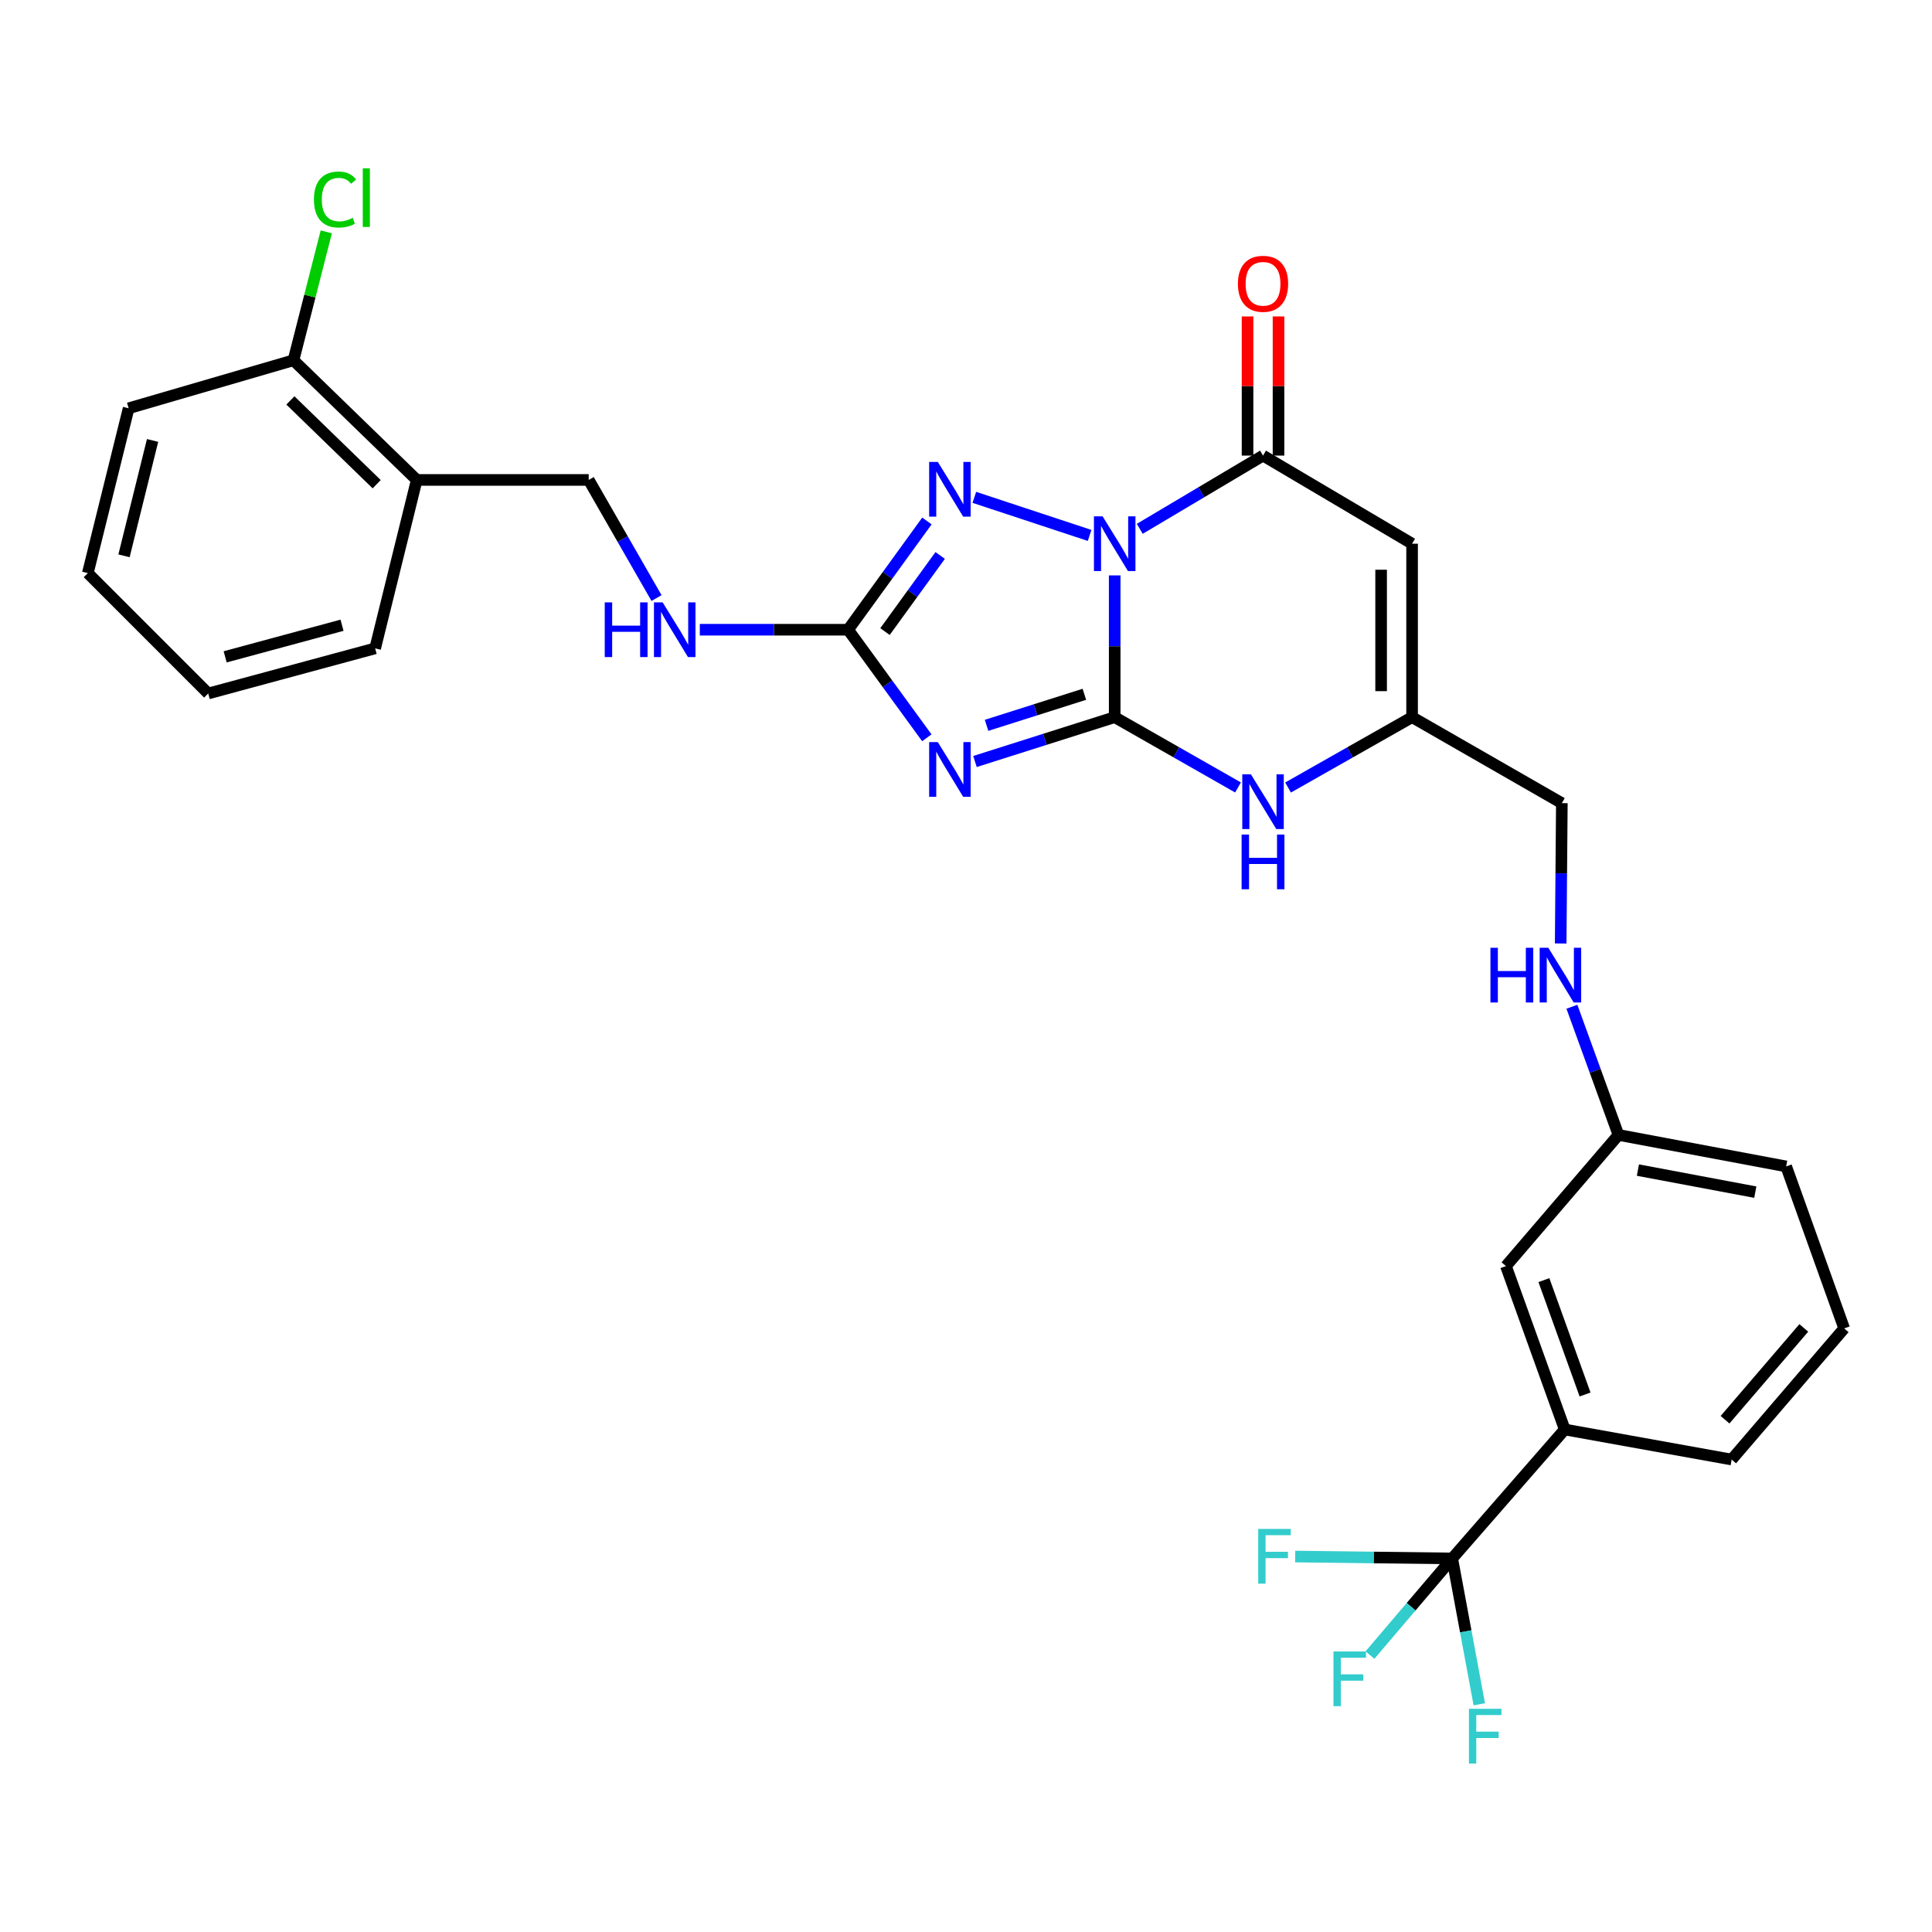 <?xml version='1.0' encoding='iso-8859-1'?>
<svg version='1.1' baseProfile='full'
              xmlns='http://www.w3.org/2000/svg'
                      xmlns:rdkit='http://www.rdkit.org/xml'
                      xmlns:xlink='http://www.w3.org/1999/xlink'
                  xml:space='preserve'
width='1000px' height='1000px' viewBox='0 0 1000 1000'>
<!-- END OF HEADER -->
<rect style='opacity:1.0;fill:#FFFFFF;stroke:none' width='1000' height='1000' x='0' y='0'> </rect>
<path class='bond-0' d='M 576.964,297.828 L 576.964,334.515' style='fill:none;fill-rule:evenodd;stroke:#0000FF;stroke-width:6px;stroke-linecap:butt;stroke-linejoin:miter;stroke-opacity:1' />
<path class='bond-0' d='M 576.964,334.515 L 576.964,371.202' style='fill:none;fill-rule:evenodd;stroke:#000000;stroke-width:6px;stroke-linecap:butt;stroke-linejoin:miter;stroke-opacity:1' />
<path class='bond-2' d='M 563.978,277.134 L 504.309,257.425' style='fill:none;fill-rule:evenodd;stroke:#0000FF;stroke-width:6px;stroke-linecap:butt;stroke-linejoin:miter;stroke-opacity:1' />
<path class='bond-3' d='M 589.937,273.717 L 621.839,254.765' style='fill:none;fill-rule:evenodd;stroke:#0000FF;stroke-width:6px;stroke-linecap:butt;stroke-linejoin:miter;stroke-opacity:1' />
<path class='bond-3' d='M 621.839,254.765 L 653.741,235.813' style='fill:none;fill-rule:evenodd;stroke:#000000;stroke-width:6px;stroke-linecap:butt;stroke-linejoin:miter;stroke-opacity:1' />
<path class='bond-1' d='M 576.964,371.202 L 540.803,382.678' style='fill:none;fill-rule:evenodd;stroke:#000000;stroke-width:6px;stroke-linecap:butt;stroke-linejoin:miter;stroke-opacity:1' />
<path class='bond-1' d='M 540.803,382.678 L 504.642,394.154' style='fill:none;fill-rule:evenodd;stroke:#0000FF;stroke-width:6px;stroke-linecap:butt;stroke-linejoin:miter;stroke-opacity:1' />
<path class='bond-1' d='M 561.267,359.367 L 535.955,367.4' style='fill:none;fill-rule:evenodd;stroke:#000000;stroke-width:6px;stroke-linecap:butt;stroke-linejoin:miter;stroke-opacity:1' />
<path class='bond-1' d='M 535.955,367.4 L 510.642,375.433' style='fill:none;fill-rule:evenodd;stroke:#0000FF;stroke-width:6px;stroke-linecap:butt;stroke-linejoin:miter;stroke-opacity:1' />
<path class='bond-6' d='M 576.964,371.202 L 608.878,389.394' style='fill:none;fill-rule:evenodd;stroke:#000000;stroke-width:6px;stroke-linecap:butt;stroke-linejoin:miter;stroke-opacity:1' />
<path class='bond-6' d='M 608.878,389.394 L 640.792,407.587' style='fill:none;fill-rule:evenodd;stroke:#0000FF;stroke-width:6px;stroke-linecap:butt;stroke-linejoin:miter;stroke-opacity:1' />
<path class='bond-30' d='M 479.72,381.875 L 459.348,353.911' style='fill:none;fill-rule:evenodd;stroke:#0000FF;stroke-width:6px;stroke-linecap:butt;stroke-linejoin:miter;stroke-opacity:1' />
<path class='bond-30' d='M 459.348,353.911 L 438.975,325.947' style='fill:none;fill-rule:evenodd;stroke:#000000;stroke-width:6px;stroke-linecap:butt;stroke-linejoin:miter;stroke-opacity:1' />
<path class='bond-4' d='M 479.776,269.653 L 459.375,297.8' style='fill:none;fill-rule:evenodd;stroke:#0000FF;stroke-width:6px;stroke-linecap:butt;stroke-linejoin:miter;stroke-opacity:1' />
<path class='bond-4' d='M 459.375,297.8 L 438.975,325.947' style='fill:none;fill-rule:evenodd;stroke:#000000;stroke-width:6px;stroke-linecap:butt;stroke-linejoin:miter;stroke-opacity:1' />
<path class='bond-4' d='M 486.634,287.504 L 472.354,307.207' style='fill:none;fill-rule:evenodd;stroke:#0000FF;stroke-width:6px;stroke-linecap:butt;stroke-linejoin:miter;stroke-opacity:1' />
<path class='bond-4' d='M 472.354,307.207 L 458.074,326.91' style='fill:none;fill-rule:evenodd;stroke:#000000;stroke-width:6px;stroke-linecap:butt;stroke-linejoin:miter;stroke-opacity:1' />
<path class='bond-5' d='M 653.741,235.813 L 730.893,281.423' style='fill:none;fill-rule:evenodd;stroke:#000000;stroke-width:6px;stroke-linecap:butt;stroke-linejoin:miter;stroke-opacity:1' />
<path class='bond-12' d='M 661.756,235.813 L 661.756,199.804' style='fill:none;fill-rule:evenodd;stroke:#000000;stroke-width:6px;stroke-linecap:butt;stroke-linejoin:miter;stroke-opacity:1' />
<path class='bond-12' d='M 661.756,199.804 L 661.756,163.795' style='fill:none;fill-rule:evenodd;stroke:#FF0000;stroke-width:6px;stroke-linecap:butt;stroke-linejoin:miter;stroke-opacity:1' />
<path class='bond-12' d='M 645.727,235.813 L 645.727,199.804' style='fill:none;fill-rule:evenodd;stroke:#000000;stroke-width:6px;stroke-linecap:butt;stroke-linejoin:miter;stroke-opacity:1' />
<path class='bond-12' d='M 645.727,199.804 L 645.727,163.795' style='fill:none;fill-rule:evenodd;stroke:#FF0000;stroke-width:6px;stroke-linecap:butt;stroke-linejoin:miter;stroke-opacity:1' />
<path class='bond-10' d='M 438.975,325.947 L 400.596,325.947' style='fill:none;fill-rule:evenodd;stroke:#000000;stroke-width:6px;stroke-linecap:butt;stroke-linejoin:miter;stroke-opacity:1' />
<path class='bond-10' d='M 400.596,325.947 L 362.216,325.947' style='fill:none;fill-rule:evenodd;stroke:#0000FF;stroke-width:6px;stroke-linecap:butt;stroke-linejoin:miter;stroke-opacity:1' />
<path class='bond-8' d='M 730.893,281.423 L 730.893,371.202' style='fill:none;fill-rule:evenodd;stroke:#000000;stroke-width:6px;stroke-linecap:butt;stroke-linejoin:miter;stroke-opacity:1' />
<path class='bond-8' d='M 714.864,294.89 L 714.864,357.735' style='fill:none;fill-rule:evenodd;stroke:#000000;stroke-width:6px;stroke-linecap:butt;stroke-linejoin:miter;stroke-opacity:1' />
<path class='bond-31' d='M 666.699,407.618 L 698.796,389.41' style='fill:none;fill-rule:evenodd;stroke:#0000FF;stroke-width:6px;stroke-linecap:butt;stroke-linejoin:miter;stroke-opacity:1' />
<path class='bond-31' d='M 698.796,389.41 L 730.893,371.202' style='fill:none;fill-rule:evenodd;stroke:#000000;stroke-width:6px;stroke-linecap:butt;stroke-linejoin:miter;stroke-opacity:1' />
<path class='bond-7' d='M 751.667,806.646 L 809.905,739.896' style='fill:none;fill-rule:evenodd;stroke:#000000;stroke-width:6px;stroke-linecap:butt;stroke-linejoin:miter;stroke-opacity:1' />
<path class='bond-17' d='M 751.667,806.646 L 730.377,831.657' style='fill:none;fill-rule:evenodd;stroke:#000000;stroke-width:6px;stroke-linecap:butt;stroke-linejoin:miter;stroke-opacity:1' />
<path class='bond-17' d='M 730.377,831.657 L 709.087,856.667' style='fill:none;fill-rule:evenodd;stroke:#33CCCC;stroke-width:6px;stroke-linecap:butt;stroke-linejoin:miter;stroke-opacity:1' />
<path class='bond-18' d='M 751.667,806.646 L 711.03,806.155' style='fill:none;fill-rule:evenodd;stroke:#000000;stroke-width:6px;stroke-linecap:butt;stroke-linejoin:miter;stroke-opacity:1' />
<path class='bond-18' d='M 711.03,806.155 L 670.392,805.663' style='fill:none;fill-rule:evenodd;stroke:#33CCCC;stroke-width:6px;stroke-linecap:butt;stroke-linejoin:miter;stroke-opacity:1' />
<path class='bond-19' d='M 751.667,806.646 L 758.672,844.39' style='fill:none;fill-rule:evenodd;stroke:#000000;stroke-width:6px;stroke-linecap:butt;stroke-linejoin:miter;stroke-opacity:1' />
<path class='bond-19' d='M 758.672,844.39 L 765.676,882.134' style='fill:none;fill-rule:evenodd;stroke:#33CCCC;stroke-width:6px;stroke-linecap:butt;stroke-linejoin:miter;stroke-opacity:1' />
<path class='bond-20' d='M 730.893,371.202 L 808.409,415.708' style='fill:none;fill-rule:evenodd;stroke:#000000;stroke-width:6px;stroke-linecap:butt;stroke-linejoin:miter;stroke-opacity:1' />
<path class='bond-9' d='M 809.905,739.896 L 779.477,655.327' style='fill:none;fill-rule:evenodd;stroke:#000000;stroke-width:6px;stroke-linecap:butt;stroke-linejoin:miter;stroke-opacity:1' />
<path class='bond-9' d='M 820.423,721.784 L 799.123,662.586' style='fill:none;fill-rule:evenodd;stroke:#000000;stroke-width:6px;stroke-linecap:butt;stroke-linejoin:miter;stroke-opacity:1' />
<path class='bond-33' d='M 809.905,739.896 L 896.308,755.461' style='fill:none;fill-rule:evenodd;stroke:#000000;stroke-width:6px;stroke-linecap:butt;stroke-linejoin:miter;stroke-opacity:1' />
<path class='bond-13' d='M 339.82,309.552 L 322.269,278.983' style='fill:none;fill-rule:evenodd;stroke:#0000FF;stroke-width:6px;stroke-linecap:butt;stroke-linejoin:miter;stroke-opacity:1' />
<path class='bond-13' d='M 322.269,278.983 L 304.718,248.413' style='fill:none;fill-rule:evenodd;stroke:#000000;stroke-width:6px;stroke-linecap:butt;stroke-linejoin:miter;stroke-opacity:1' />
<path class='bond-11' d='M 215.705,248.413 L 304.718,248.413' style='fill:none;fill-rule:evenodd;stroke:#000000;stroke-width:6px;stroke-linecap:butt;stroke-linejoin:miter;stroke-opacity:1' />
<path class='bond-15' d='M 215.705,248.413 L 151.903,186.472' style='fill:none;fill-rule:evenodd;stroke:#000000;stroke-width:6px;stroke-linecap:butt;stroke-linejoin:miter;stroke-opacity:1' />
<path class='bond-15' d='M 194.97,250.622 L 150.308,207.263' style='fill:none;fill-rule:evenodd;stroke:#000000;stroke-width:6px;stroke-linecap:butt;stroke-linejoin:miter;stroke-opacity:1' />
<path class='bond-25' d='M 215.705,248.413 L 194.174,335.591' style='fill:none;fill-rule:evenodd;stroke:#000000;stroke-width:6px;stroke-linecap:butt;stroke-linejoin:miter;stroke-opacity:1' />
<path class='bond-14' d='M 779.477,655.327 L 837.714,587.437' style='fill:none;fill-rule:evenodd;stroke:#000000;stroke-width:6px;stroke-linecap:butt;stroke-linejoin:miter;stroke-opacity:1' />
<path class='bond-22' d='M 151.903,186.472 L 160.393,153.239' style='fill:none;fill-rule:evenodd;stroke:#000000;stroke-width:6px;stroke-linecap:butt;stroke-linejoin:miter;stroke-opacity:1' />
<path class='bond-22' d='M 160.393,153.239 L 168.883,120.006' style='fill:none;fill-rule:evenodd;stroke:#00CC00;stroke-width:6px;stroke-linecap:butt;stroke-linejoin:miter;stroke-opacity:1' />
<path class='bond-26' d='M 151.903,186.472 L 66.586,211.325' style='fill:none;fill-rule:evenodd;stroke:#000000;stroke-width:6px;stroke-linecap:butt;stroke-linejoin:miter;stroke-opacity:1' />
<path class='bond-16' d='M 807.806,488.343 L 808.107,452.026' style='fill:none;fill-rule:evenodd;stroke:#0000FF;stroke-width:6px;stroke-linecap:butt;stroke-linejoin:miter;stroke-opacity:1' />
<path class='bond-16' d='M 808.107,452.026 L 808.409,415.708' style='fill:none;fill-rule:evenodd;stroke:#000000;stroke-width:6px;stroke-linecap:butt;stroke-linejoin:miter;stroke-opacity:1' />
<path class='bond-21' d='M 813.613,521.089 L 825.664,554.263' style='fill:none;fill-rule:evenodd;stroke:#0000FF;stroke-width:6px;stroke-linecap:butt;stroke-linejoin:miter;stroke-opacity:1' />
<path class='bond-21' d='M 825.664,554.263 L 837.714,587.437' style='fill:none;fill-rule:evenodd;stroke:#000000;stroke-width:6px;stroke-linecap:butt;stroke-linejoin:miter;stroke-opacity:1' />
<path class='bond-27' d='M 837.714,587.437 L 924.518,603.741' style='fill:none;fill-rule:evenodd;stroke:#000000;stroke-width:6px;stroke-linecap:butt;stroke-linejoin:miter;stroke-opacity:1' />
<path class='bond-27' d='M 847.776,605.636 L 908.539,617.049' style='fill:none;fill-rule:evenodd;stroke:#000000;stroke-width:6px;stroke-linecap:butt;stroke-linejoin:miter;stroke-opacity:1' />
<path class='bond-23' d='M 896.308,755.461 L 954.545,687.58' style='fill:none;fill-rule:evenodd;stroke:#000000;stroke-width:6px;stroke-linecap:butt;stroke-linejoin:miter;stroke-opacity:1' />
<path class='bond-23' d='M 892.879,734.842 L 933.645,687.326' style='fill:none;fill-rule:evenodd;stroke:#000000;stroke-width:6px;stroke-linecap:butt;stroke-linejoin:miter;stroke-opacity:1' />
<path class='bond-24' d='M 954.545,687.58 L 924.518,603.741' style='fill:none;fill-rule:evenodd;stroke:#000000;stroke-width:6px;stroke-linecap:butt;stroke-linejoin:miter;stroke-opacity:1' />
<path class='bond-28' d='M 194.174,335.591 L 107.77,358.957' style='fill:none;fill-rule:evenodd;stroke:#000000;stroke-width:6px;stroke-linecap:butt;stroke-linejoin:miter;stroke-opacity:1' />
<path class='bond-28' d='M 177.029,323.623 L 116.546,339.98' style='fill:none;fill-rule:evenodd;stroke:#000000;stroke-width:6px;stroke-linecap:butt;stroke-linejoin:miter;stroke-opacity:1' />
<path class='bond-32' d='M 66.586,211.325 L 45.455,296.642' style='fill:none;fill-rule:evenodd;stroke:#000000;stroke-width:6px;stroke-linecap:butt;stroke-linejoin:miter;stroke-opacity:1' />
<path class='bond-32' d='M 78.975,227.976 L 64.183,287.698' style='fill:none;fill-rule:evenodd;stroke:#000000;stroke-width:6px;stroke-linecap:butt;stroke-linejoin:miter;stroke-opacity:1' />
<path class='bond-29' d='M 107.77,358.957 L 45.455,296.642' style='fill:none;fill-rule:evenodd;stroke:#000000;stroke-width:6px;stroke-linecap:butt;stroke-linejoin:miter;stroke-opacity:1' />
<path  class='atom-0' d='M 570.704 267.263
L 579.984 282.263
Q 580.904 283.743, 582.384 286.423
Q 583.864 289.103, 583.944 289.263
L 583.944 267.263
L 587.704 267.263
L 587.704 295.583
L 583.824 295.583
L 573.864 279.183
Q 572.704 277.263, 571.464 275.063
Q 570.264 272.863, 569.904 272.183
L 569.904 295.583
L 566.224 295.583
L 566.224 267.263
L 570.704 267.263
' fill='#0000FF'/>
<path  class='atom-2' d='M 485.405 384.112
L 494.685 399.112
Q 495.605 400.592, 497.085 403.272
Q 498.565 405.952, 498.645 406.112
L 498.645 384.112
L 502.405 384.112
L 502.405 412.432
L 498.525 412.432
L 488.565 396.032
Q 487.405 394.112, 486.165 391.912
Q 484.965 389.712, 484.605 389.032
L 484.605 412.432
L 480.925 412.432
L 480.925 384.112
L 485.405 384.112
' fill='#0000FF'/>
<path  class='atom-3' d='M 485.405 239.089
L 494.685 254.089
Q 495.605 255.569, 497.085 258.249
Q 498.565 260.929, 498.645 261.089
L 498.645 239.089
L 502.405 239.089
L 502.405 267.409
L 498.525 267.409
L 488.565 251.009
Q 487.405 249.089, 486.165 246.889
Q 484.965 244.689, 484.605 244.009
L 484.605 267.409
L 480.925 267.409
L 480.925 239.089
L 485.405 239.089
' fill='#0000FF'/>
<path  class='atom-7' d='M 647.481 400.809
L 656.761 415.809
Q 657.681 417.289, 659.161 419.969
Q 660.641 422.649, 660.721 422.809
L 660.721 400.809
L 664.481 400.809
L 664.481 429.129
L 660.601 429.129
L 650.641 412.729
Q 649.481 410.809, 648.241 408.609
Q 647.041 406.409, 646.681 405.729
L 646.681 429.129
L 643.001 429.129
L 643.001 400.809
L 647.481 400.809
' fill='#0000FF'/>
<path  class='atom-7' d='M 642.661 431.961
L 646.501 431.961
L 646.501 444.001
L 660.981 444.001
L 660.981 431.961
L 664.821 431.961
L 664.821 460.281
L 660.981 460.281
L 660.981 447.201
L 646.501 447.201
L 646.501 460.281
L 642.661 460.281
L 642.661 431.961
' fill='#0000FF'/>
<path  class='atom-11' d='M 313.013 311.787
L 316.853 311.787
L 316.853 323.827
L 331.333 323.827
L 331.333 311.787
L 335.173 311.787
L 335.173 340.107
L 331.333 340.107
L 331.333 327.027
L 316.853 327.027
L 316.853 340.107
L 313.013 340.107
L 313.013 311.787
' fill='#0000FF'/>
<path  class='atom-11' d='M 342.973 311.787
L 352.253 326.787
Q 353.173 328.267, 354.653 330.947
Q 356.133 333.627, 356.213 333.787
L 356.213 311.787
L 359.973 311.787
L 359.973 340.107
L 356.093 340.107
L 346.133 323.707
Q 344.973 321.787, 343.733 319.587
Q 342.533 317.387, 342.173 316.707
L 342.173 340.107
L 338.493 340.107
L 338.493 311.787
L 342.973 311.787
' fill='#0000FF'/>
<path  class='atom-13' d='M 640.741 146.89
Q 640.741 140.09, 644.101 136.29
Q 647.461 132.49, 653.741 132.49
Q 660.021 132.49, 663.381 136.29
Q 666.741 140.09, 666.741 146.89
Q 666.741 153.77, 663.341 157.69
Q 659.941 161.57, 653.741 161.57
Q 647.501 161.57, 644.101 157.69
Q 640.741 153.81, 640.741 146.89
M 653.741 158.37
Q 658.061 158.37, 660.381 155.49
Q 662.741 152.57, 662.741 146.89
Q 662.741 141.33, 660.381 138.53
Q 658.061 135.69, 653.741 135.69
Q 649.421 135.69, 647.061 138.49
Q 644.741 141.29, 644.741 146.89
Q 644.741 152.61, 647.061 155.49
Q 649.421 158.37, 653.741 158.37
' fill='#FF0000'/>
<path  class='atom-17' d='M 771.45 490.569
L 775.29 490.569
L 775.29 502.609
L 789.77 502.609
L 789.77 490.569
L 793.61 490.569
L 793.61 518.889
L 789.77 518.889
L 789.77 505.809
L 775.29 505.809
L 775.29 518.889
L 771.45 518.889
L 771.45 490.569
' fill='#0000FF'/>
<path  class='atom-17' d='M 801.41 490.569
L 810.69 505.569
Q 811.61 507.049, 813.09 509.729
Q 814.57 512.409, 814.65 512.569
L 814.65 490.569
L 818.41 490.569
L 818.41 518.889
L 814.53 518.889
L 804.57 502.489
Q 803.41 500.569, 802.17 498.369
Q 800.97 496.169, 800.61 495.489
L 800.61 518.889
L 796.93 518.889
L 796.93 490.569
L 801.41 490.569
' fill='#0000FF'/>
<path  class='atom-18' d='M 690.202 854.802
L 707.042 854.802
L 707.042 858.042
L 694.002 858.042
L 694.002 866.642
L 705.602 866.642
L 705.602 869.922
L 694.002 869.922
L 694.002 883.122
L 690.202 883.122
L 690.202 854.802
' fill='#33CCCC'/>
<path  class='atom-19' d='M 651.252 791.373
L 668.092 791.373
L 668.092 794.613
L 655.052 794.613
L 655.052 803.213
L 666.652 803.213
L 666.652 806.493
L 655.052 806.493
L 655.052 819.693
L 651.252 819.693
L 651.252 791.373
' fill='#33CCCC'/>
<path  class='atom-20' d='M 760.318 884.473
L 777.158 884.473
L 777.158 887.713
L 764.118 887.713
L 764.118 896.313
L 775.718 896.313
L 775.718 899.593
L 764.118 899.593
L 764.118 912.793
L 760.318 912.793
L 760.318 884.473
' fill='#33CCCC'/>
<path  class='atom-23' d='M 162.488 103.274
Q 162.488 96.234, 165.768 92.555
Q 169.088 88.835, 175.368 88.835
Q 181.208 88.835, 184.328 92.954
L 181.688 95.115
Q 179.408 92.115, 175.368 92.115
Q 171.088 92.115, 168.808 94.995
Q 166.568 97.835, 166.568 103.274
Q 166.568 108.874, 168.888 111.754
Q 171.248 114.634, 175.808 114.634
Q 178.928 114.634, 182.568 112.754
L 183.688 115.754
Q 182.208 116.714, 179.968 117.274
Q 177.728 117.834, 175.248 117.834
Q 169.088 117.834, 165.768 114.074
Q 162.488 110.314, 162.488 103.274
' fill='#00CC00'/>
<path  class='atom-23' d='M 187.768 87.115
L 191.448 87.115
L 191.448 117.474
L 187.768 117.474
L 187.768 87.115
' fill='#00CC00'/>
</svg>
